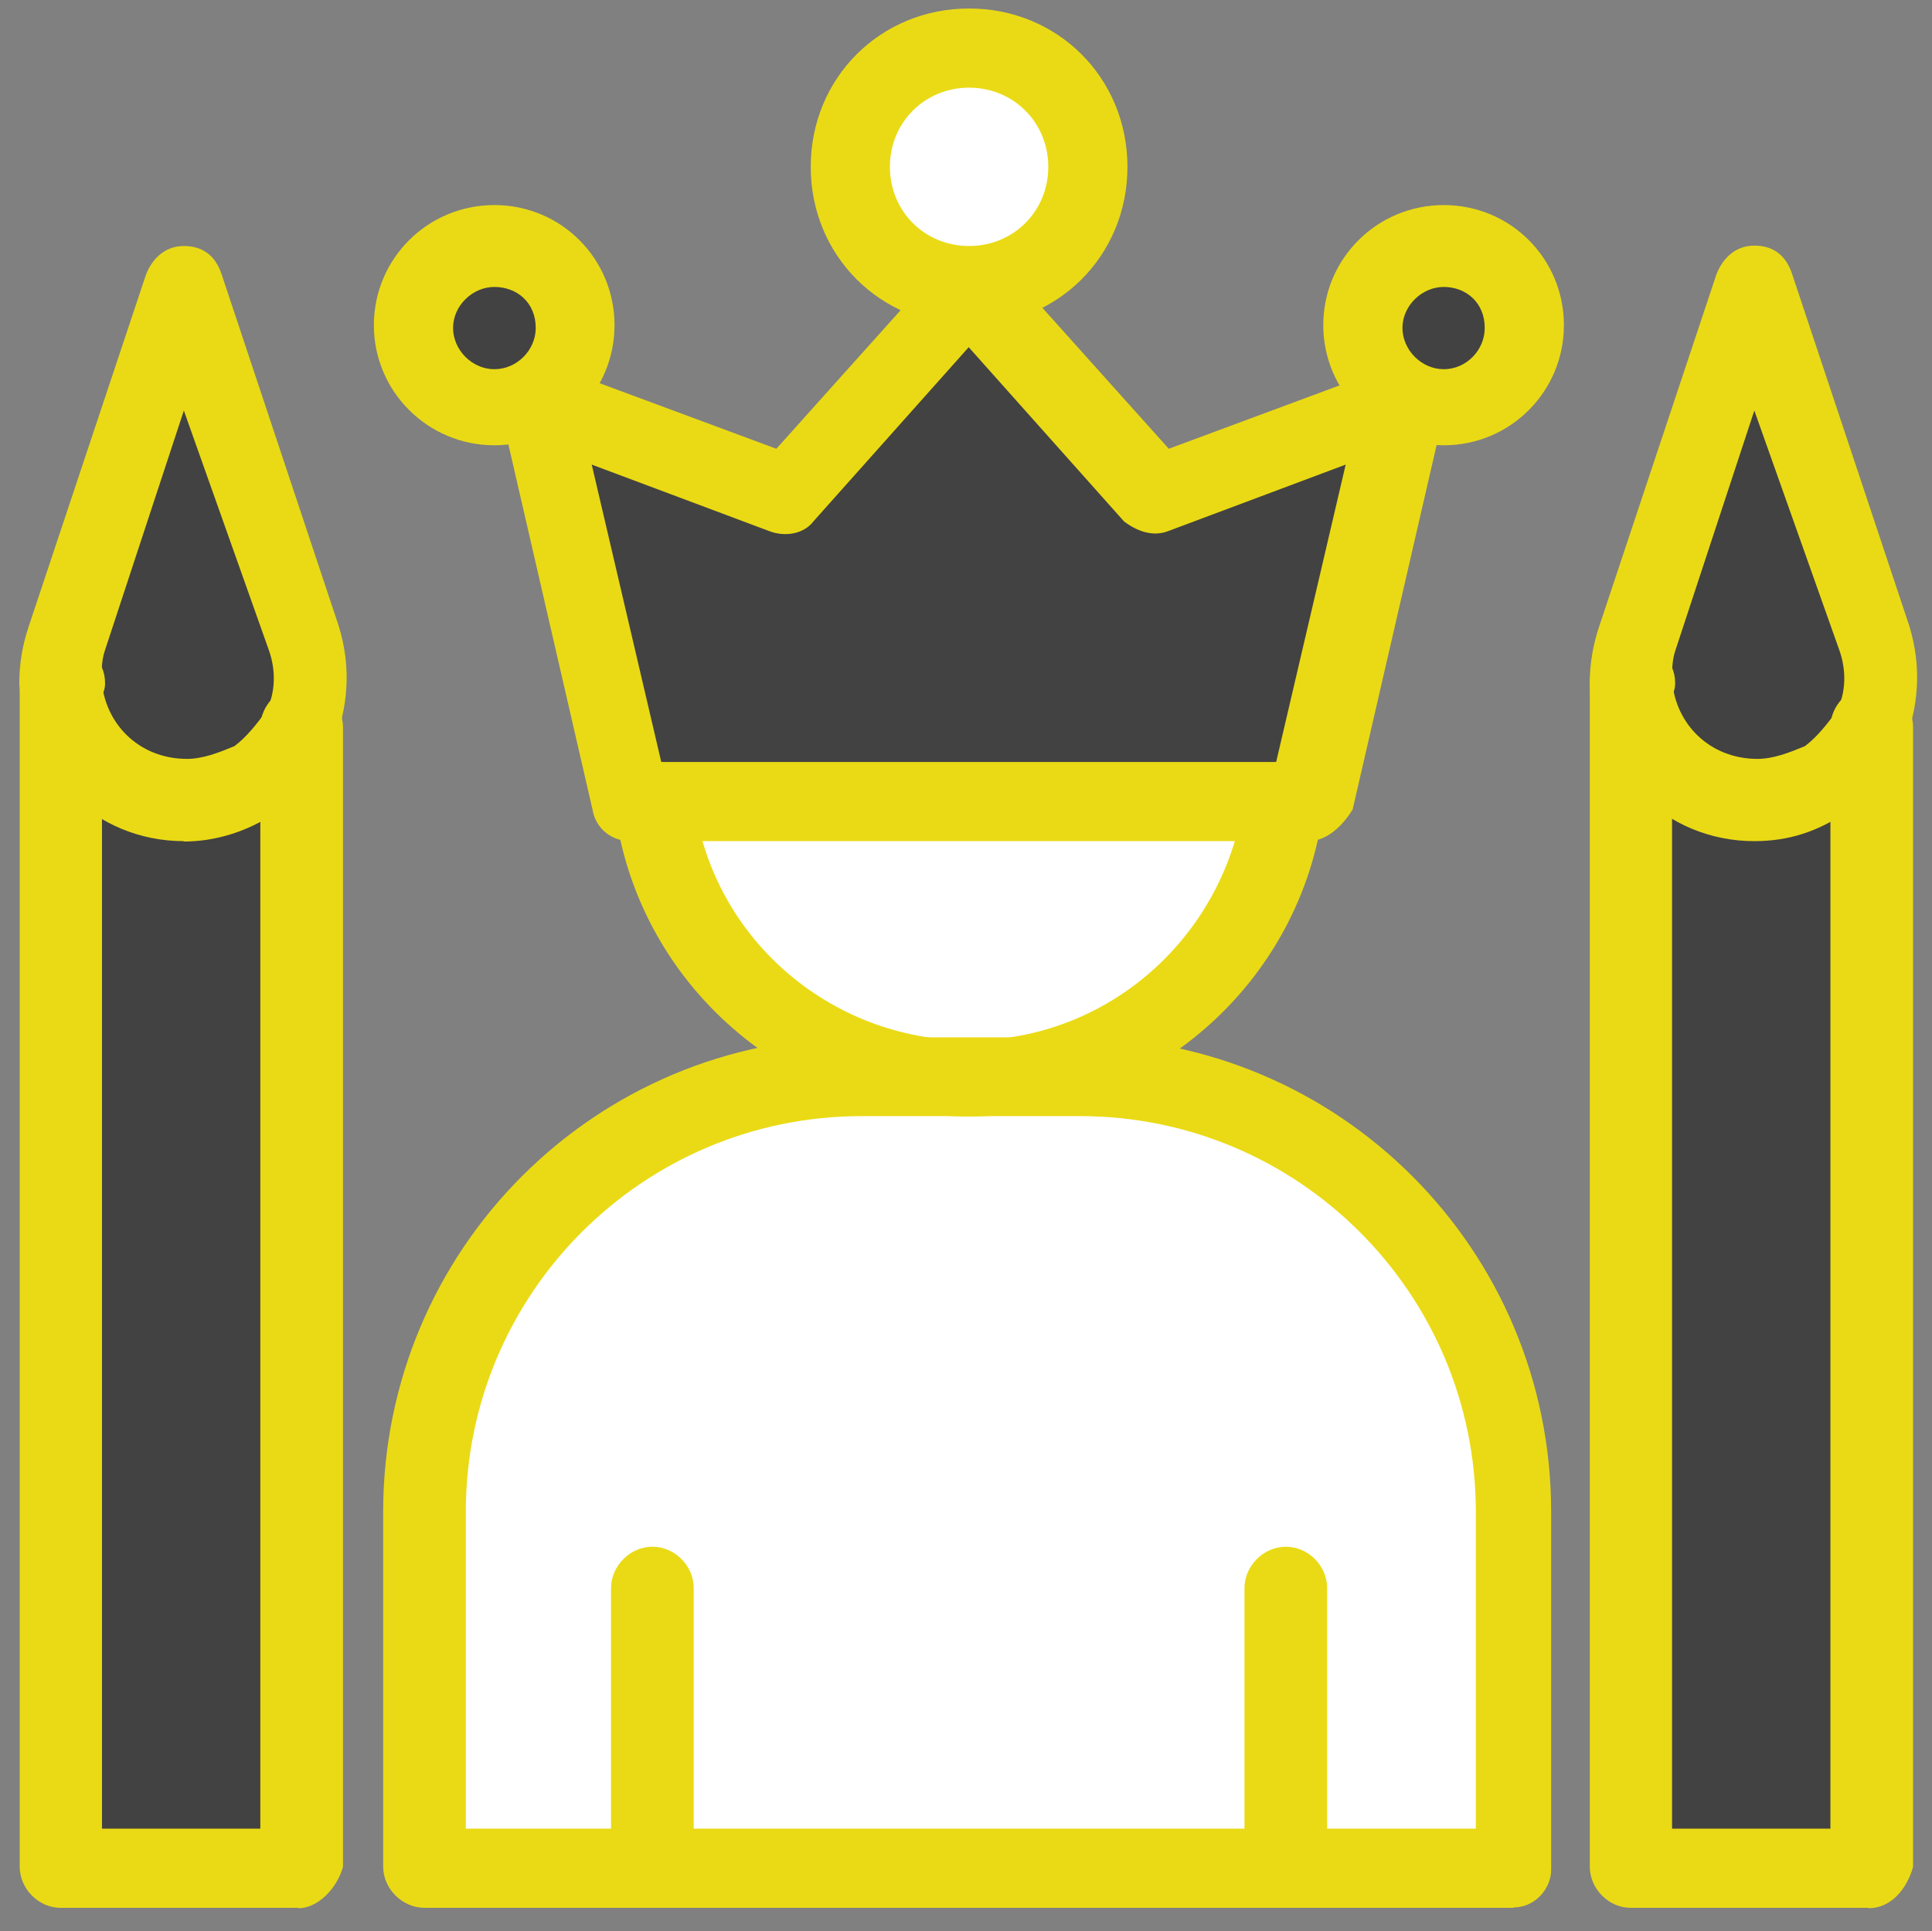 <?xml version="1.0" encoding="UTF-8"?>
<svg id="Layer_1" data-name="Layer 1" xmlns="http://www.w3.org/2000/svg" viewBox="0 0 50.02 50">
  <rect x="0" y="0" width="50.02" height="50" fill="#808080" stroke="none"/>
  <defs>
    <style>
      .cls-1 {
        fill: #fff;
      }

      .cls-2 {
        fill: #eada15;
      }

      .cls-3 {
        fill: #424242;
      }
    </style>
  </defs>
  <g id="_540_Celebrity_Idol_Star_Superhero_Winner" data-name="540, Celebrity, Idol, Star, Superhero, Winner">
    <g>
      <path class="cls-1" d="m16.89,48.42h-5.9v-9.26c0-6.23,5.08-11.31,11.31-11.31h5.57c6.23,0,11.31,5.08,11.31,11.31v9.26h-22.29Z"/>
      <path class="cls-3" d="m7.71,18.83v29.51H1.57v-30.65h.08c.08,1.64,1.39,3.11,3.2,3.11.66,0,1.23-.16,1.72-.49.49-.41.82-.9,1.15-1.48Z"/>
      <path class="cls-3" d="m48.37,18.83v29.51h-6.15v-30.65h.08c.08,1.64,1.39,3.11,3.2,3.11.66,0,1.23-.16,1.72-.49.49-.41.9-.9,1.15-1.48Z"/>
      <path class="cls-3" d="m48.45,16.53c.25.82.16,1.64-.16,2.38-.25.57-.66.98-1.15,1.31-.49.33-1.07.49-1.72.49-1.8,0-3.11-1.39-3.2-3.12,0-.41,0-.74.16-1.15l3.03-9.1,3.03,9.18Z"/>
      <path class="cls-3" d="m37.38,6.37c1.15,0,2.05.9,2.05,2.05s-.9,2.05-2.05,2.05-2.05-.9-2.05-2.05.9-2.05,2.05-2.05Z"/>
      <polygon class="cls-3" points="36.24 10.39 33.86 20.71 33.2 20.71 31.4 20.71 18.78 20.71 16.98 20.71 16.32 20.71 13.94 10.39 20.34 12.76 25.09 7.44 29.84 12.76 36.24 10.39"/>
      <path class="cls-1" d="m31.4,20.71h1.8c-.49,4.02-3.93,7.21-8.11,7.21s-7.62-3.11-8.11-7.21h14.42Z"/>
      <path class="cls-1" d="m25.09,1.29c1.67,0,3.03,1.36,3.03,3.03s-1.36,3.03-3.03,3.03-3.03-1.36-3.03-3.03,1.36-3.03,3.03-3.03Z"/>
      <path class="cls-3" d="m12.8,6.37c1.15,0,2.05.9,2.05,2.05s-.9,2.05-2.05,2.05-2.05-.9-2.05-2.05.9-2.05,2.05-2.05Z"/>
      <path class="cls-3" d="m7.8,16.53c.25.82.16,1.64-.16,2.38-.25.57-.66.98-1.15,1.31-.49.33-1.07.49-1.72.49-1.8,0-3.11-1.39-3.2-3.12,0-.41,0-.74.16-1.15l3.03-9.1,3.03,9.18Z"/>
      <path class="cls-2" d="m39.19,49.4H10.99c-.57,0-1.07-.49-1.07-1.07v-9.18c0-6.8,5.49-12.29,12.29-12.29h5.66c6.8,0,12.29,5.49,12.29,12.29v9.26c0,.49-.41.98-.98.98Zm-27.13-2.05h26.15v-8.2c0-5.66-4.59-10.25-10.25-10.25h-5.65c-5.66,0-10.25,4.59-10.25,10.25v8.2Z"/>
      <path class="cls-2" d="m16.89,49.4c-.57,0-1.07-.49-1.07-1.07v-7.21c0-.57.49-1.07,1.07-1.07s1.07.49,1.07,1.07v7.21c0,.57-.49,1.07-1.07,1.07Z"/>
      <path class="cls-2" d="m33.29,49.4c-.57,0-1.07-.49-1.07-1.07v-7.21c0-.57.49-1.07,1.07-1.07s1.07.49,1.07,1.07v7.21c0,.57-.49,1.07-1.07,1.07Z"/>
      <path class="cls-2" d="m25.09,28.91c-4.67,0-8.61-3.44-9.18-8.03-.08-.57.33-1.07.9-1.15.57-.08,1.07.33,1.15.9.41,3.61,3.52,6.31,7.13,6.31s6.64-2.7,7.13-6.31c.08-.57.57-.98,1.15-.9.57.08.98.57.9,1.15-.57,4.59-4.51,8.03-9.18,8.03Z"/>
      <path class="cls-2" d="m33.86,21.78h-17.54c-.49,0-.9-.33-.98-.82l-2.38-10.33c-.08-.33,0-.74.33-.98.25-.25.66-.33,1.07-.16l5.74,2.13,4.34-4.84c.16-.25.49-.33.74-.33.33,0,.57.16.74.33l4.34,4.84,5.74-2.13c.33-.16.74-.08,1.07.16.25.25.41.66.33.98l-2.38,10.33c-.25.41-.66.82-1.15.82Zm-16.72-2.05h15.9l1.8-7.7-4.59,1.72c-.41.16-.82,0-1.15-.25l-4.02-4.51-4.02,4.51c-.25.33-.74.41-1.15.25l-4.59-1.72,1.8,7.7Z"/>
      <path class="cls-2" d="m25.09,8.42c-2.3,0-4.1-1.8-4.1-4.1S22.79.22,25.09.22s4.1,1.8,4.1,4.1-1.8,4.1-4.1,4.1Zm0-6.15c-1.15,0-2.05.9-2.05,2.05s.9,2.05,2.05,2.05,2.05-.9,2.05-2.05-.9-2.05-2.05-2.05Z"/>
      <path class="cls-2" d="m12.8,11.53c-1.72,0-3.12-1.39-3.12-3.11s1.39-3.11,3.12-3.11,3.11,1.39,3.11,3.11-1.39,3.11-3.11,3.11Zm0-4.1c-.57,0-1.07.49-1.07,1.06s.49,1.07,1.07,1.07,1.07-.49,1.07-1.07c0-.66-.49-1.06-1.07-1.06Z"/>
      <path class="cls-2" d="m37.38,11.53c-1.72,0-3.12-1.39-3.12-3.11s1.39-3.11,3.12-3.11,3.11,1.39,3.11,3.11-1.39,3.11-3.11,3.11Zm0-4.1c-.57,0-1.07.49-1.07,1.06s.49,1.07,1.07,1.07,1.06-.49,1.06-1.07c0-.66-.49-1.06-1.06-1.06Z"/>
      <path class="cls-2" d="m7.71,49.4H1.57c-.57,0-1.06-.49-1.06-1.07v-30.65c0-.57.49-1.07,1.06-1.07h.08c.57,0,1.07.49,1.07,1.07,0,.08,0,.16-.08.33v29.34h4.1v-28.52c0-.57.49-1.07,1.07-1.07s1.07.49,1.07,1.07v29.51c-.16.57-.66,1.07-1.15,1.07Z"/>
      <path class="cls-2" d="m4.76,21.78c-2.29,0-4.1-1.8-4.26-4.1,0-.49.08-.98.25-1.48L3.78,7.11c.16-.41.49-.74.98-.74s.82.25.98.74l3.03,9.1c.33,1.07.25,2.13-.16,3.12-.33.74-.82,1.31-1.48,1.72-.74.49-1.56.74-2.38.74Zm0-11.15l-2.05,6.23c-.08.25-.08.49-.08.74.08,1.15.98,2.05,2.21,2.05.41,0,.82-.16,1.23-.33.33-.25.57-.57.82-.9.25-.49.25-1.06.08-1.56l-2.21-6.23Z"/>
      <path class="cls-2" d="m48.37,49.4h-6.15c-.57,0-1.06-.49-1.06-1.07v-30.65c0-.57.49-1.07,1.06-1.07h.08c.57,0,1.07.49,1.07,1.07,0,.08,0,.16-.08.33v29.34h4.1v-28.52c0-.57.49-1.07,1.07-1.07s1.07.49,1.07,1.07v29.51c-.16.57-.57,1.07-1.15,1.07Z"/>
      <path class="cls-2" d="m45.42,21.78c-2.29,0-4.1-1.8-4.26-4.1,0-.49.08-.98.25-1.48l3.03-9.1c.16-.41.49-.74.98-.74s.82.25.98.74l3.03,9.1c.33,1.07.25,2.13-.16,3.12-.33.74-.82,1.31-1.48,1.72-.74.49-1.47.74-2.38.74Zm0-11.15l-2.05,6.23c-.08.25-.08.49-.08.74.08,1.15.98,2.05,2.21,2.05.41,0,.82-.16,1.23-.33.33-.25.57-.57.82-.9.25-.49.25-1.06.08-1.56l-2.21-6.23Z"/>
    </g>
  </g>
</svg>